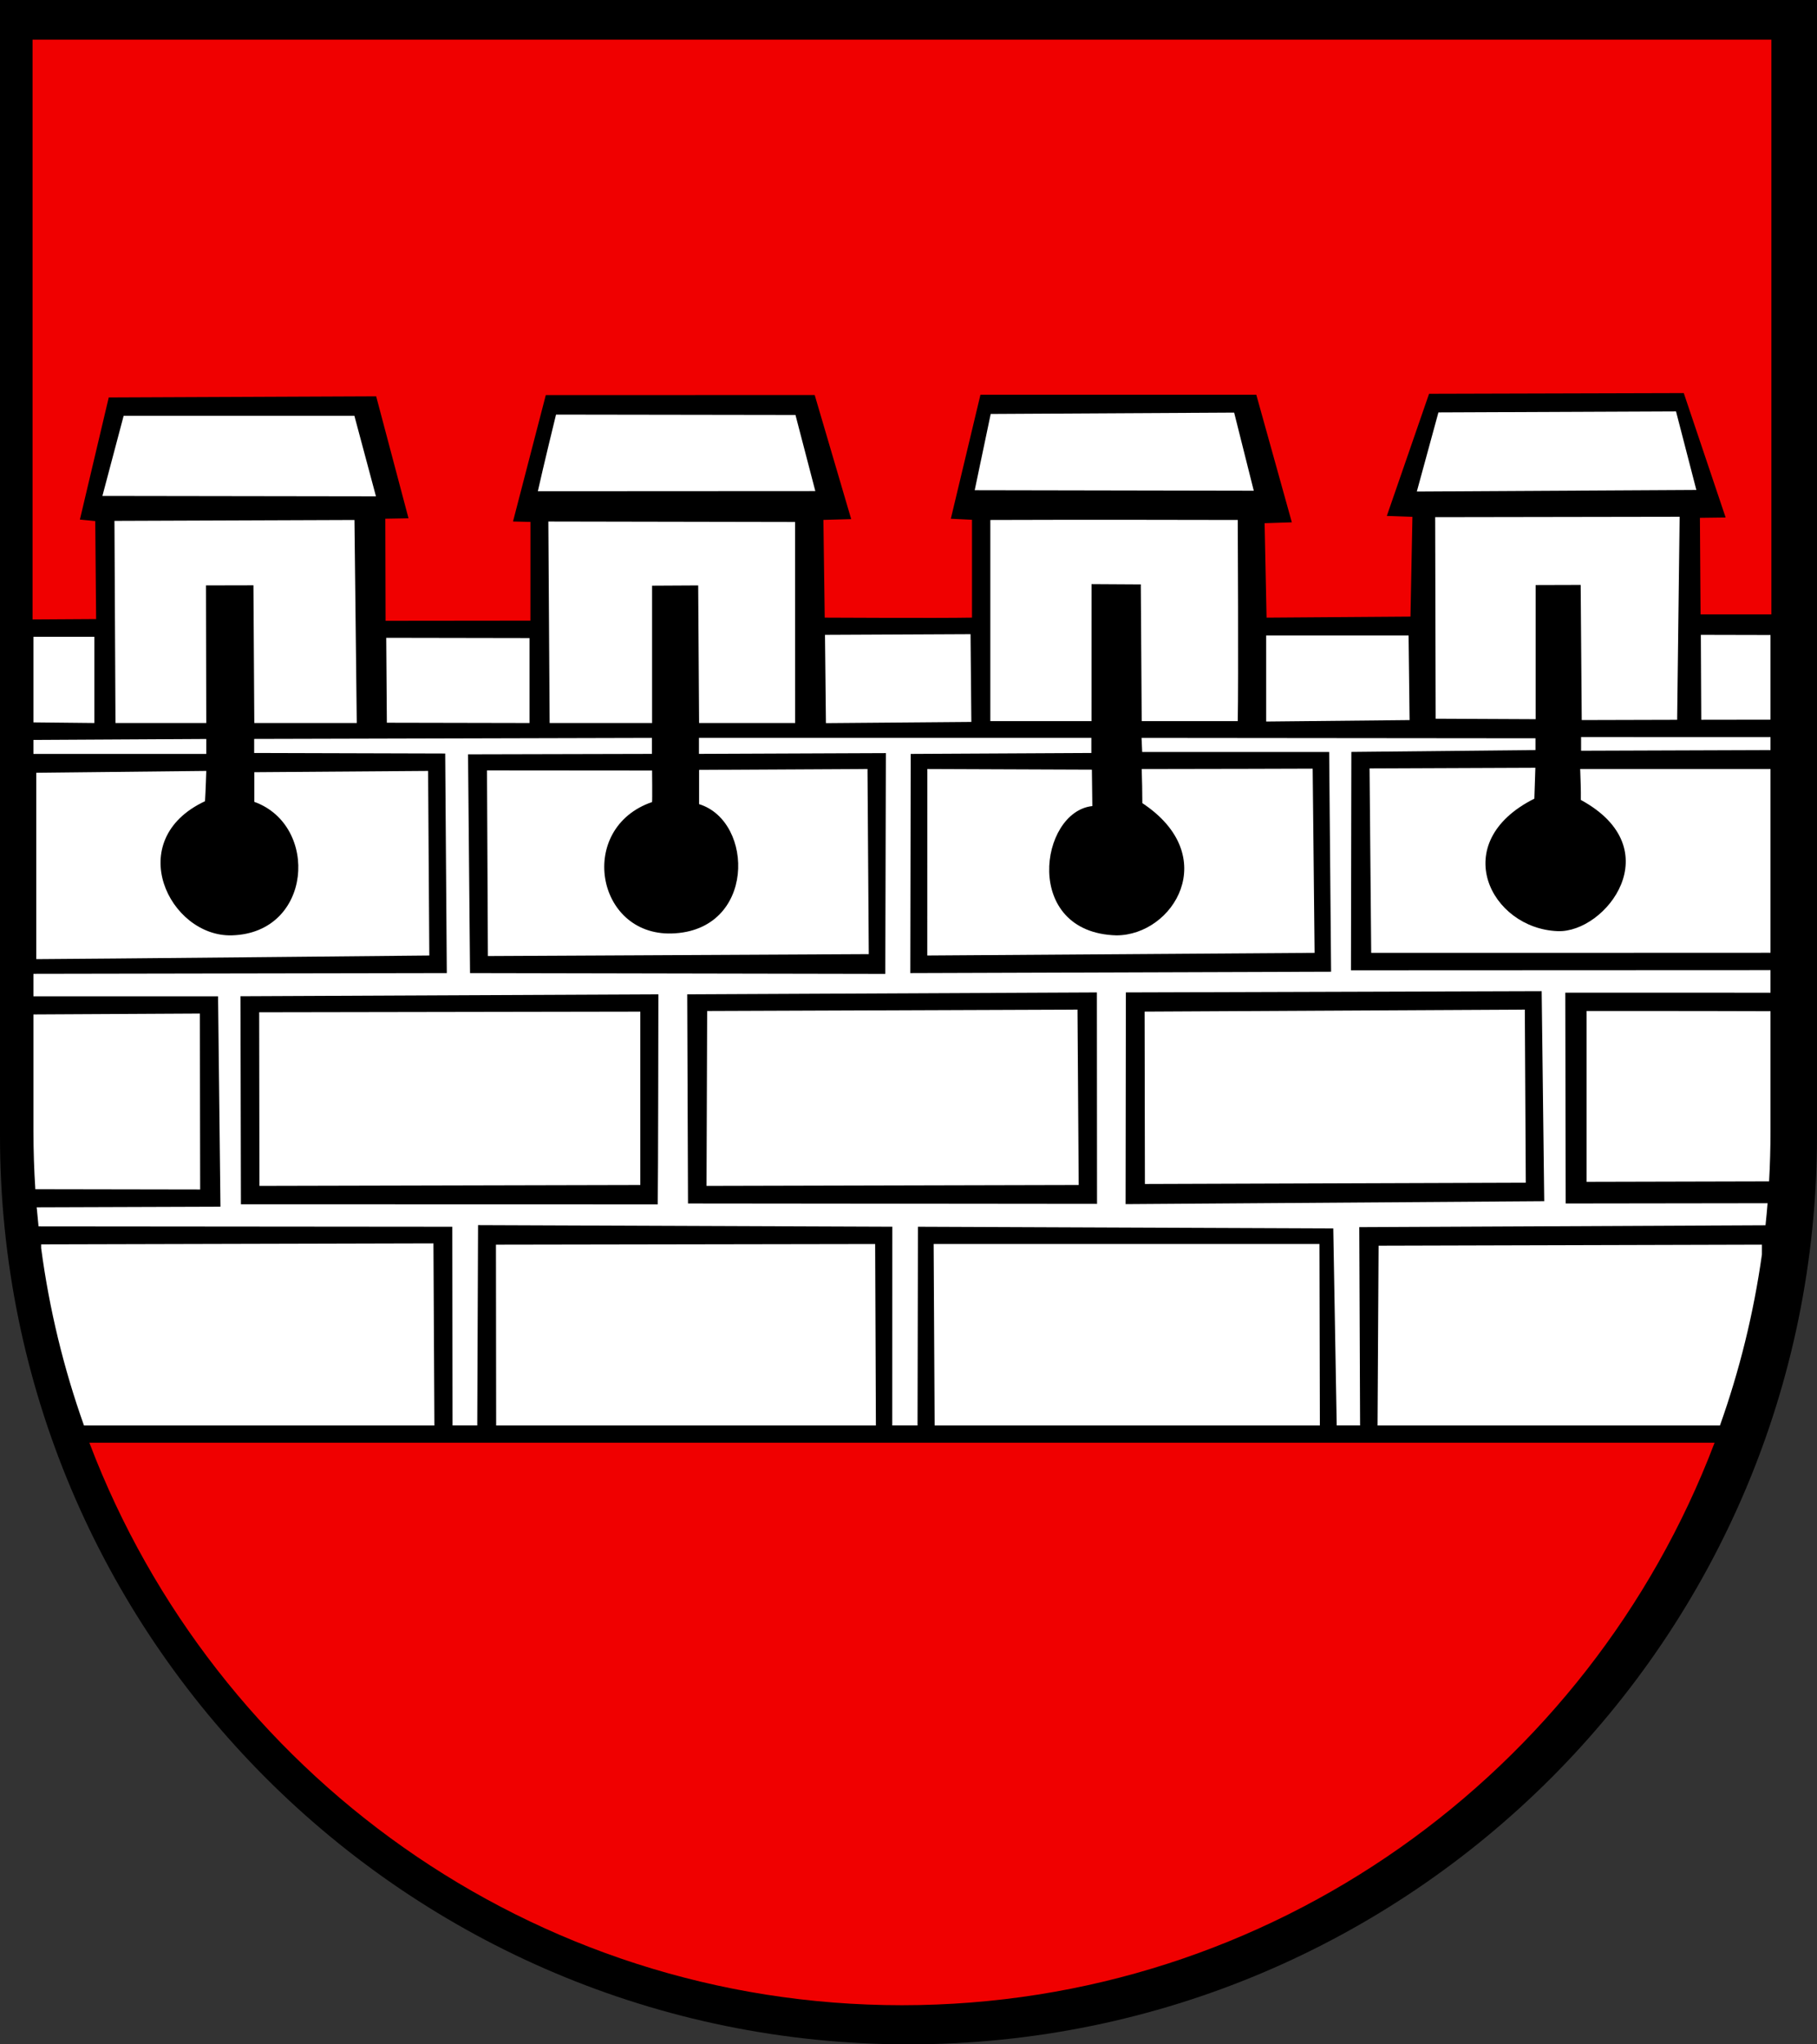 <?xml version="1.0" encoding="iso-8859-1"?>
<!-- Generator: Adobe Illustrator 10.0, SVG Export Plug-In . SVG Version: 3.0.0 Build 77)  -->
<!DOCTYPE svg PUBLIC "-//W3C//DTD SVG 1.0//EN"    "http://www.w3.org/TR/2001/REC-SVG-20010904/DTD/svg10.dtd">
<svg  xmlns="http://www.w3.org/2000/svg" xmlns:xlink="http://www.w3.org/1999/xlink" xmlns:a="http://ns.adobe.com/AdobeSVGViewerExtensions/3.0/"
	 width="283.465" height="318.897" viewBox="0 0 283.465 318.897"
	 style="overflow:visible;enable-background:new 0 0 283.465 318.897" xml:space="preserve">
	<rect x="0" y="0" width="283.465" height="318.897" fill="#333333" stroke="none"/>
	<g id="CMYK_Wappen">
		<path style="fill-rule:evenodd;clip-rule:evenodd;" d="M0,0h283.465v177.165c0,78.278-63.455,141.732-141.732,141.732
			S0,255.443,0,177.165V0z"/>
		<g>
			
				<path style="fill-rule:evenodd;clip-rule:evenodd;fill:#F00000;stroke:#F00000;stroke-width:0.283;stroke-miterlimit:3.864;" d="
				M14.146,225.19h253.137c-19.501,51.148-68.814,87.462-126.568,87.462S33.646,276.339,14.146,225.19z"/>
			
				<path style="fill-rule:evenodd;clip-rule:evenodd;fill:#F00000;stroke:#F00000;stroke-width:0.283;stroke-miterlimit:3.864;" d="
				M5.219,6.328h270.99v89.375l-10.768,0l-0.1-14.788l4.067-0.052l-6.625-19.688l-39.938,0.109l-6.686,19.329l4.047,0.143
				l-0.3,15.286l-22.174,0.16l-0.3-14.449l4.289-0.139l-5.625-20.188h-43.249l-4.688,19.625l3.339,0.164v14.987
				c-5.008,0.095-22.697,0-22.697,0L128.6,81.237l4.379-0.124l-5.774-19.631l-42.166,0.004l-5.188,20l2.759,0.065l-0.006,15.123
				l-22.312,0.024l-0.039-15.646l3.66-0.066l-5.119-19.305l-41.942,0.18l-4.563,19.313l2.43,0.238l0.133,15.012l-9.633,0.059V6.328z
				"/>
		</g>
		<g>
			<g>
				<g>
					<path style="fill-rule:evenodd;clip-rule:evenodd;fill:#FFFFFF;" d="M6.419,194.109l61.201-0.155l0.149,28.402l-54.669,0
						c-3.145-8.834-5.407-18.09-6.68-27.661L6.419,194.109z"/>
					<path style="fill-rule:evenodd;clip-rule:evenodd;fill:#FFFFFF;" d="M37.586,187.856l65.027,0.016
						c0.066-3.417,0.1-32.765,0.1-32.765l-65.198,0.296L37.586,187.856z M107.333,187.731l63.811,0.063l-0.021-32.986l-63.914,0.299
						L107.333,187.731z M175.598,187.832l65.313-0.458l-0.399-32.765l-64.868,0.197L175.598,187.832z M70.595,222.35l-0.033-30.992
						l-64.55-0.057c-0.106-0.989-0.202-1.98-0.287-2.976l28.669-0.096l-0.375-32.813l-28.8,0v-3.512l64.485-0.113l-0.25-34.25
						l-29.802-0.084v-2.192l62.056-0.159v2.491l-28.691,0.069l0.313,34.125l64.781,0.125l0.091-34.438l-29.16,0.118v-2.491h61.217
						v2.352l-28.182,0.146l-0.063,34.188l65.646-0.214l-0.3-34.279h-29.17l-0.1-2.192l61.454,0.06v1.834l-28.721,0.292
						l-0.063,34.063l65.448-0.028v3.525l-32.012-0.007l0.063,32.886l31.497-0.042c-0.094,1.149-0.201,2.295-0.322,3.436
						l-63.379,0.295l0.128,30.933h-3.647L208,191.616l-64.793-0.259l-0.065,30.992h-3.947l0.01-30.996l-64.625-0.25l-0.124,31.246
						H70.595z"/>
					<path style="fill-rule:evenodd;clip-rule:evenodd;fill:#FFFFFF;" d="M77.403,222.356l-0.032-28.203l59.159-0.1l0.115,28.302
						H77.403z"/>
					<path style="fill-rule:evenodd;clip-rule:evenodd;fill:#FFFFFF;" d="M145.81,222.356l-0.154-28.308h60.187l0.067,28.308H145.81
						z"/>
					<path style="fill-rule:evenodd;clip-rule:evenodd;fill:#FFFFFF;" d="M214.907,222.356l0.163-28.043l59.806-0.162l-0.004,1.532
						c-1.295,9.22-3.509,18.143-6.545,26.673L214.907,222.356z"/>
					<path style="fill-rule:evenodd;clip-rule:evenodd;fill:#FFFFFF;" d="M5.219,158.241l25.963-0.138l0.045,27.447l-25.715-0.044
						c-0.194-2.984-0.293-5.994-0.293-9.028V158.241z"/>
					<path style="fill-rule:evenodd;clip-rule:evenodd;fill:#FFFFFF;" d="M99.893,184.849l-59.42,0.139l-0.04-27.084l59.46-0.1
						V184.849z"/>
					<path style="fill-rule:evenodd;clip-rule:evenodd;fill:#FFFFFF;" d="M110.222,184.988l0.1-27.284l57.777-0.217l0.185,27.361
						L110.222,184.988z"/>
					<path style="fill-rule:evenodd;clip-rule:evenodd;fill:#FFFFFF;" d="M238.032,184.49l-59.42,0.199l-0.047-26.889l59.318-0.313
						L238.032,184.49z"/>
					<path style="fill-rule:evenodd;clip-rule:evenodd;fill:#FFFFFF;" d="M275.99,184.281l-28.468,0.069v-26.646
						c0,0,17.524-0.009,28.687,0.033v18.741C276.209,179.097,276.136,181.699,275.99,184.281z"/>
					<path style="fill-rule:evenodd;clip-rule:evenodd;fill:#FFFFFF;" d="M66.976,149.05c0,0-55.094,0.545-61.321,0.563v-29.069
						l26.526-0.288c0,0-0.095,3.15-0.199,4.724c-12.942,6.07-5.567,21.195,4.189,20.924c12.568-0.35,13.68-17.166,3.502-20.824
						v-4.624l27.113-0.199L66.976,149.05z"/>
					<path style="fill-rule:evenodd;clip-rule:evenodd;fill:#FFFFFF;" d="M135.536,148.835l-59.42,0.299l-0.141-28.959l25.755,0.021
						c0,0,0.049,4.705-0.006,4.916c-11.723,4.026-8.811,20.839,3.063,20.5c13.125-0.375,12.938-17.5,4.276-20.175v-5.341
						l26.273-0.14L135.536,148.835z"/>
					<path style="fill-rule:evenodd;clip-rule:evenodd;fill:#FFFFFF;" d="M205.086,148.636l-60.425,0.414l0.006-29.093l25.674,0.1
						c0,0,0.063,5.678,0.07,5.681c-8.25,0.875-10.938,19.75,3.746,20.168c8.904,0,16.514-12.371,4.056-20.627
						c0-1.775-0.045-3.547-0.1-5.321c8.885,0,26.673-0.06,26.673-0.06L205.086,148.636z"/>
					<path style="fill-rule:evenodd;clip-rule:evenodd;fill:#FFFFFF;" d="M276.209,148.622c-13.143,0.018-62.292,0.014-62.292,0.014
						l-0.257-28.773l25.869-0.104l-0.16,4.823c-13.647,6.844-6.835,20.282,3.656,20.667c7.485,0.275,17.627-12.822,3.597-20.468
						c0.026-1.601-0.05-3.223-0.101-4.823h29.688V148.622z"/>
					<path style="fill-rule:evenodd;clip-rule:evenodd;fill:#FFFFFF;" d="M5.219,115.423l26.962-0.149v2.332l-26.962-0.004V115.423z
						"/>
					<path style="fill-rule:evenodd;clip-rule:evenodd;fill:#FFFFFF;" d="M246.661,117.107v-2.132l29.548,0.009v2.021
						L246.661,117.107z"/>
					<path style="fill-rule:evenodd;clip-rule:evenodd;fill:#FFFFFF;" d="M32.181,112.782H18.015l-0.159-31.529l37.442-0.14
						l0.359,31.668H39.673L39.538,91.3l-7.402,0.016L32.181,112.782z"/>
					<path style="fill-rule:evenodd;clip-rule:evenodd;fill:#FFFFFF;" d="M14.719,112.782l-9.5-0.099V99.33h9.5V112.782z"/>
					<path style="fill-rule:evenodd;clip-rule:evenodd;fill:#FFFFFF;" d="M60.351,112.737l-0.098-13.248l22.356,0.04v13.253
						L60.351,112.737z"/>
					<path style="fill-rule:evenodd;clip-rule:evenodd;fill:#FFFFFF;" d="M85.747,112.782l-0.2-31.429l38.49,0.072l0.011,31.357
						h-14.984l-0.141-21.464l-7.192,0.04v21.425H85.747z"/>
					<path style="fill-rule:evenodd;clip-rule:evenodd;fill:#FFFFFF;" d="M128.85,112.8l-0.146-13.769l22.708-0.106l0.125,13.688
						L128.85,112.8z"/>
					<path style="fill-rule:evenodd;clip-rule:evenodd;fill:#FFFFFF;" d="M170.281,112.483h-15.784v-31.37
						c12.259-0.062,38.601-0.001,38.601-0.001s0.129,25.302,0,31.371h-14.984l-0.14-21.325l-7.688-0.046L170.281,112.483z"/>
					<path style="fill-rule:evenodd;clip-rule:evenodd;fill:#FFFFFF;" d="M197.535,112.55l-0.002-13.419h22.215l0.159,13.193
						L197.535,112.55z"/>
					<path style="fill-rule:evenodd;clip-rule:evenodd;fill:#FFFFFF;" d="M223.972,112.112l-0.075-31.438l38.138-0.063
						l-0.388,31.672l-14.885,0.04l-0.165-21.086l-7.027,0.021v20.927L223.972,112.112z"/>
					<path style="fill-rule:evenodd;clip-rule:evenodd;fill:#FFFFFF;" d="M265.409,112.279l-0.067-13.249l10.867,0.025v13.208
						L265.409,112.279z"/>
					<path style="fill-rule:evenodd;clip-rule:evenodd;fill:#FFFFFF;" d="M58.654,77.427l-42.678-0.064l3.313-12.5h35.999
						L58.654,77.427z"/>
					<path style="fill-rule:evenodd;clip-rule:evenodd;fill:#FFFFFF;" d="M127.197,76.607L83.908,76.63
						c0.889-4.009,2.837-11.958,2.837-11.958l37.354,0.057L127.197,76.607z"/>
					<path style="fill-rule:evenodd;clip-rule:evenodd;fill:#FFFFFF;" d="M195.598,76.55l-43.538-0.08l2.497-11.898l37.979-0.21
						L195.598,76.55z"/>
					<path style="fill-rule:evenodd;clip-rule:evenodd;fill:#FFFFFF;" d="M221.035,76.675l3.369-12.342l37.067-0.158l3.172,12.255
						L221.035,76.675z"/>
				</g>
			</g>
		</g>
	</g>
</svg>
